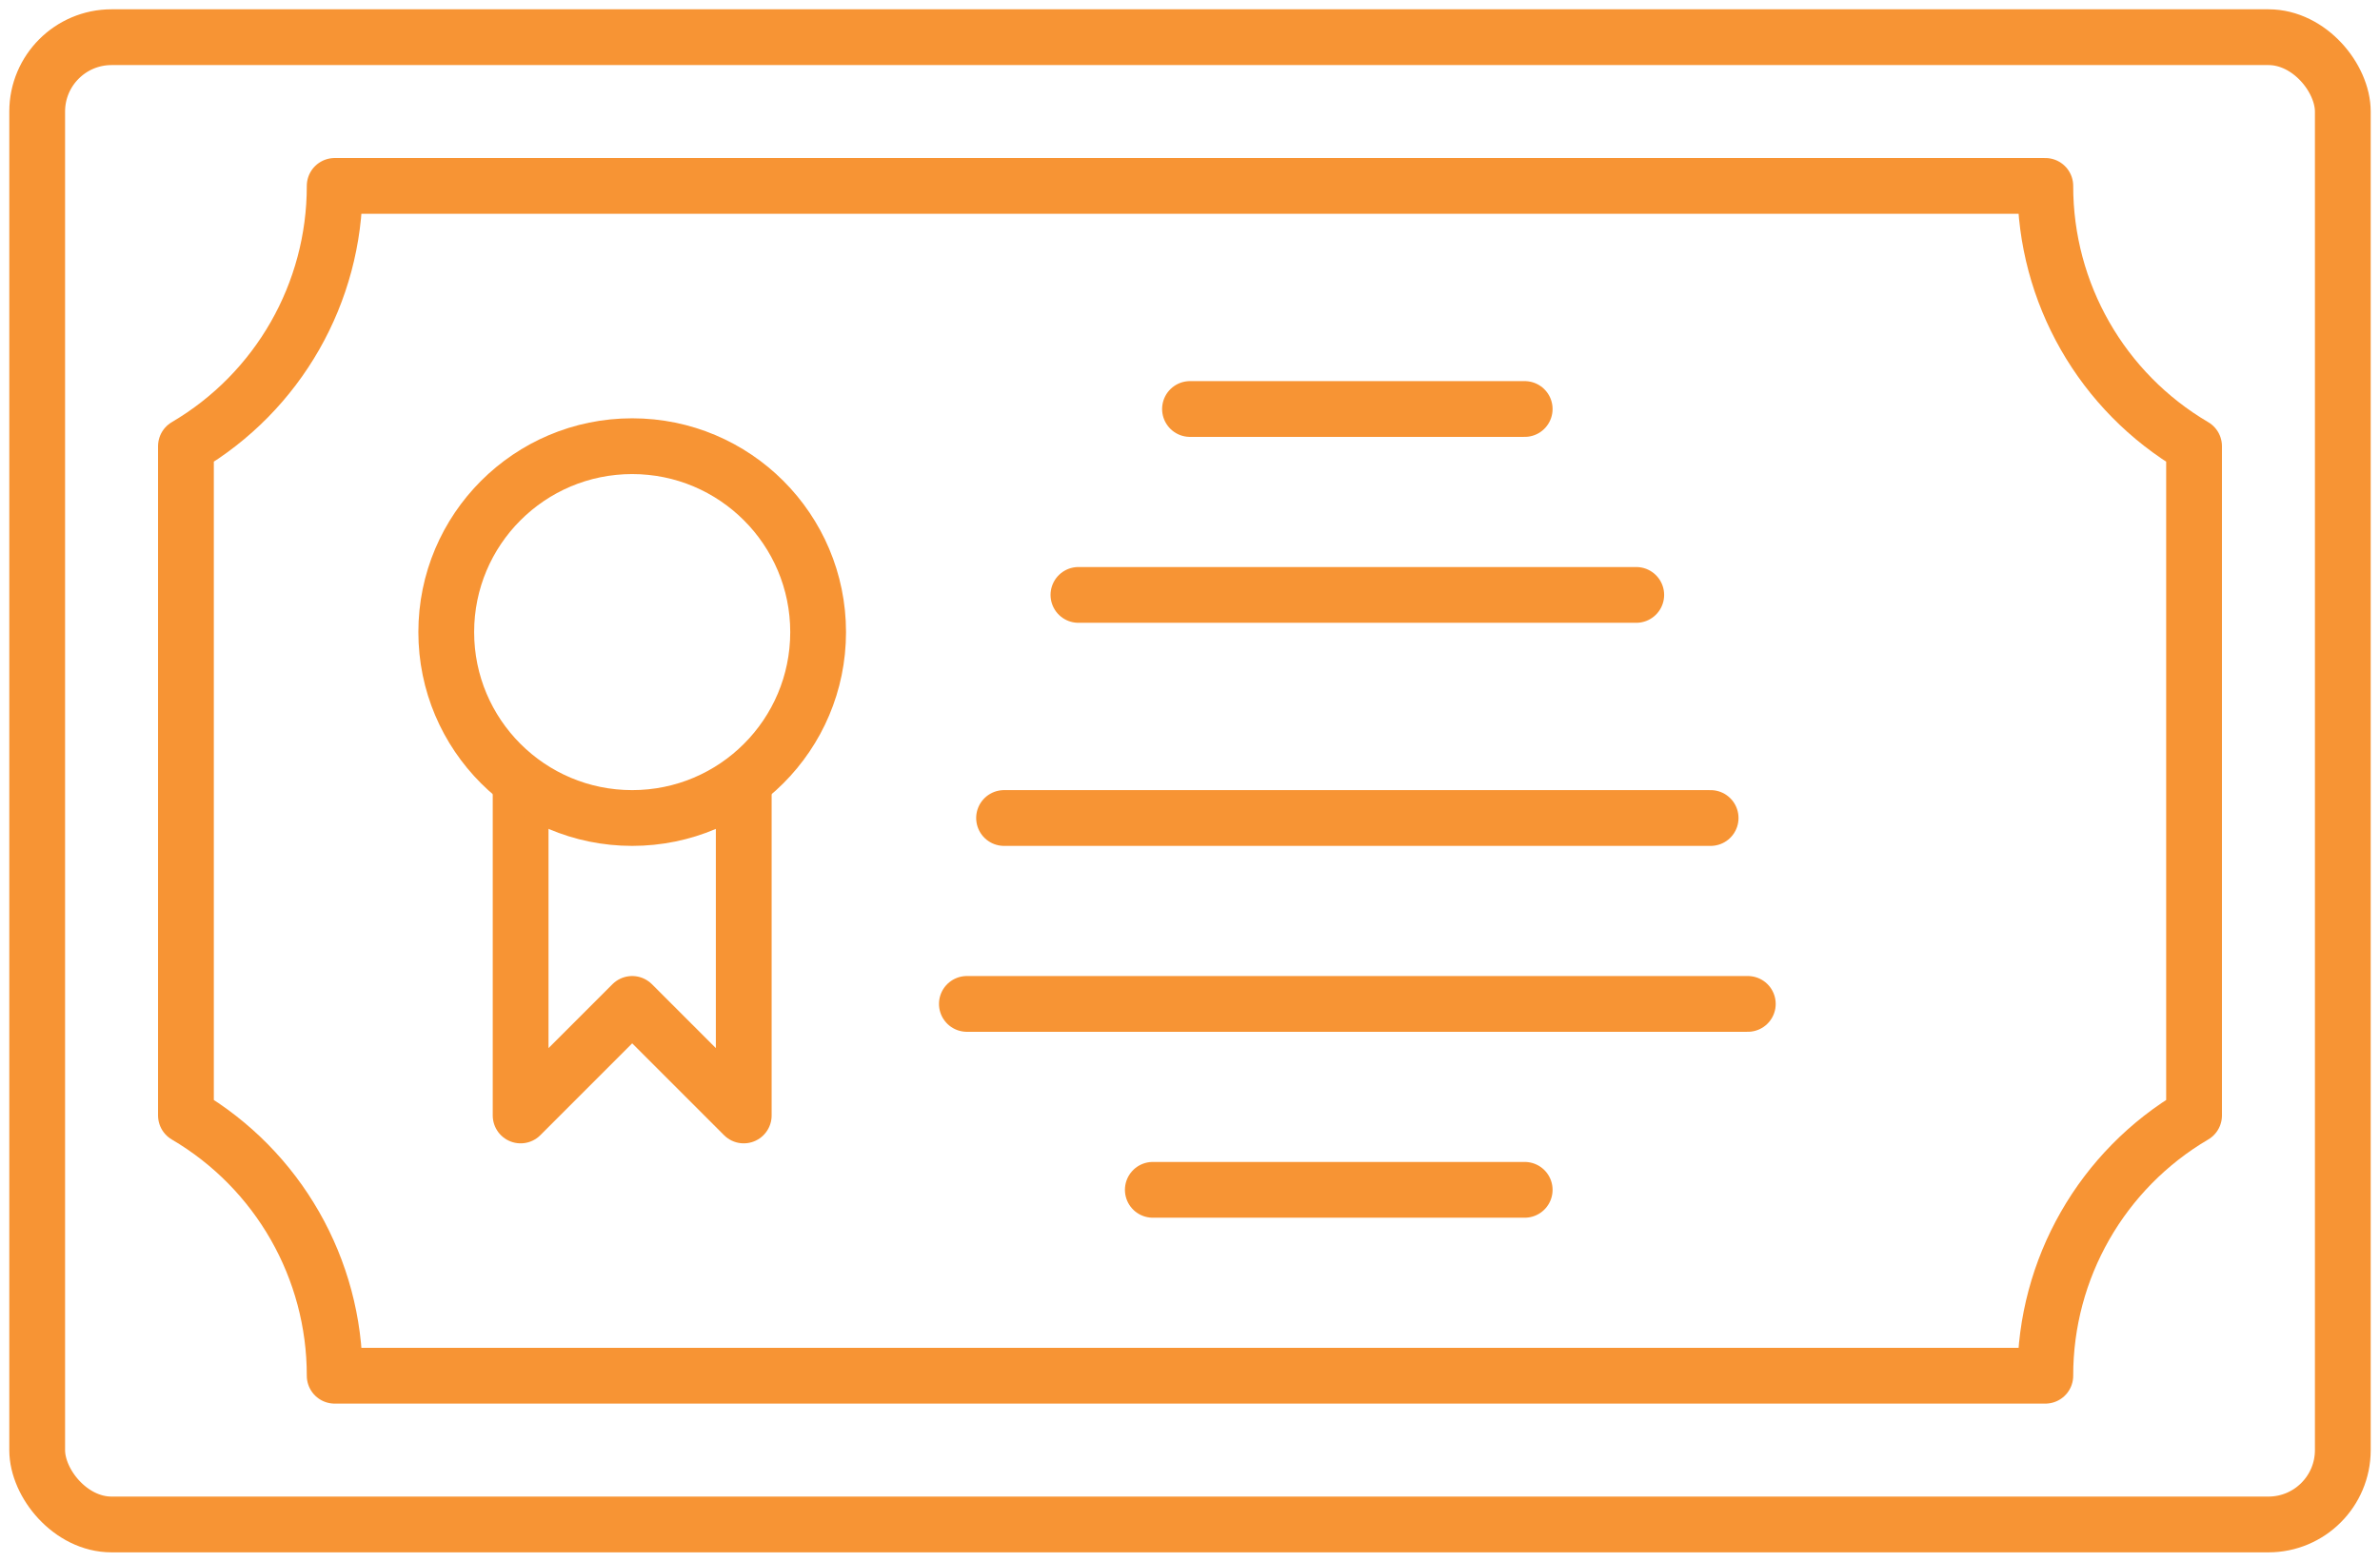<?xml version="1.0" encoding="UTF-8"?>
<svg xmlns="http://www.w3.org/2000/svg" viewBox="0 0 64 42">
  <g fill="none" fill-rule="evenodd" stroke="#F79434" stroke-linejoin="round" stroke-width="1.5" transform="translate(1 1)">
    <rect width="62" height="40" stroke-linecap="round" rx="2"></rect>
    <polyline points="19 20 19 29 16 26 13 29 13 20"></polyline>
    <circle cx="16" cy="16" r="5"></circle>
    <path d="M54,36 C53.997,33.122 55.519,30.458 58,29 L58,11 C55.519,9.542 53.997,6.878 54,4 L8,4 C8.003,6.878 6.481,9.542 4,11 L4,29 C6.481,30.458 8.003,33.122 8,36 L54,36 Z"></path>
    <line x1="31" x2="40" y1="10" y2="10" stroke-linecap="round"></line>
    <line x1="28" x2="43" y1="15" y2="15" stroke-linecap="round"></line>
    <line x1="30" x2="40" y1="31" y2="31" stroke-linecap="round"></line>
    <line x1="26" x2="45" y1="21" y2="21" stroke-linecap="round"></line>
    <line x1="25" x2="46" y1="26" y2="26" stroke-linecap="round"></line>
  </g>
</svg>
